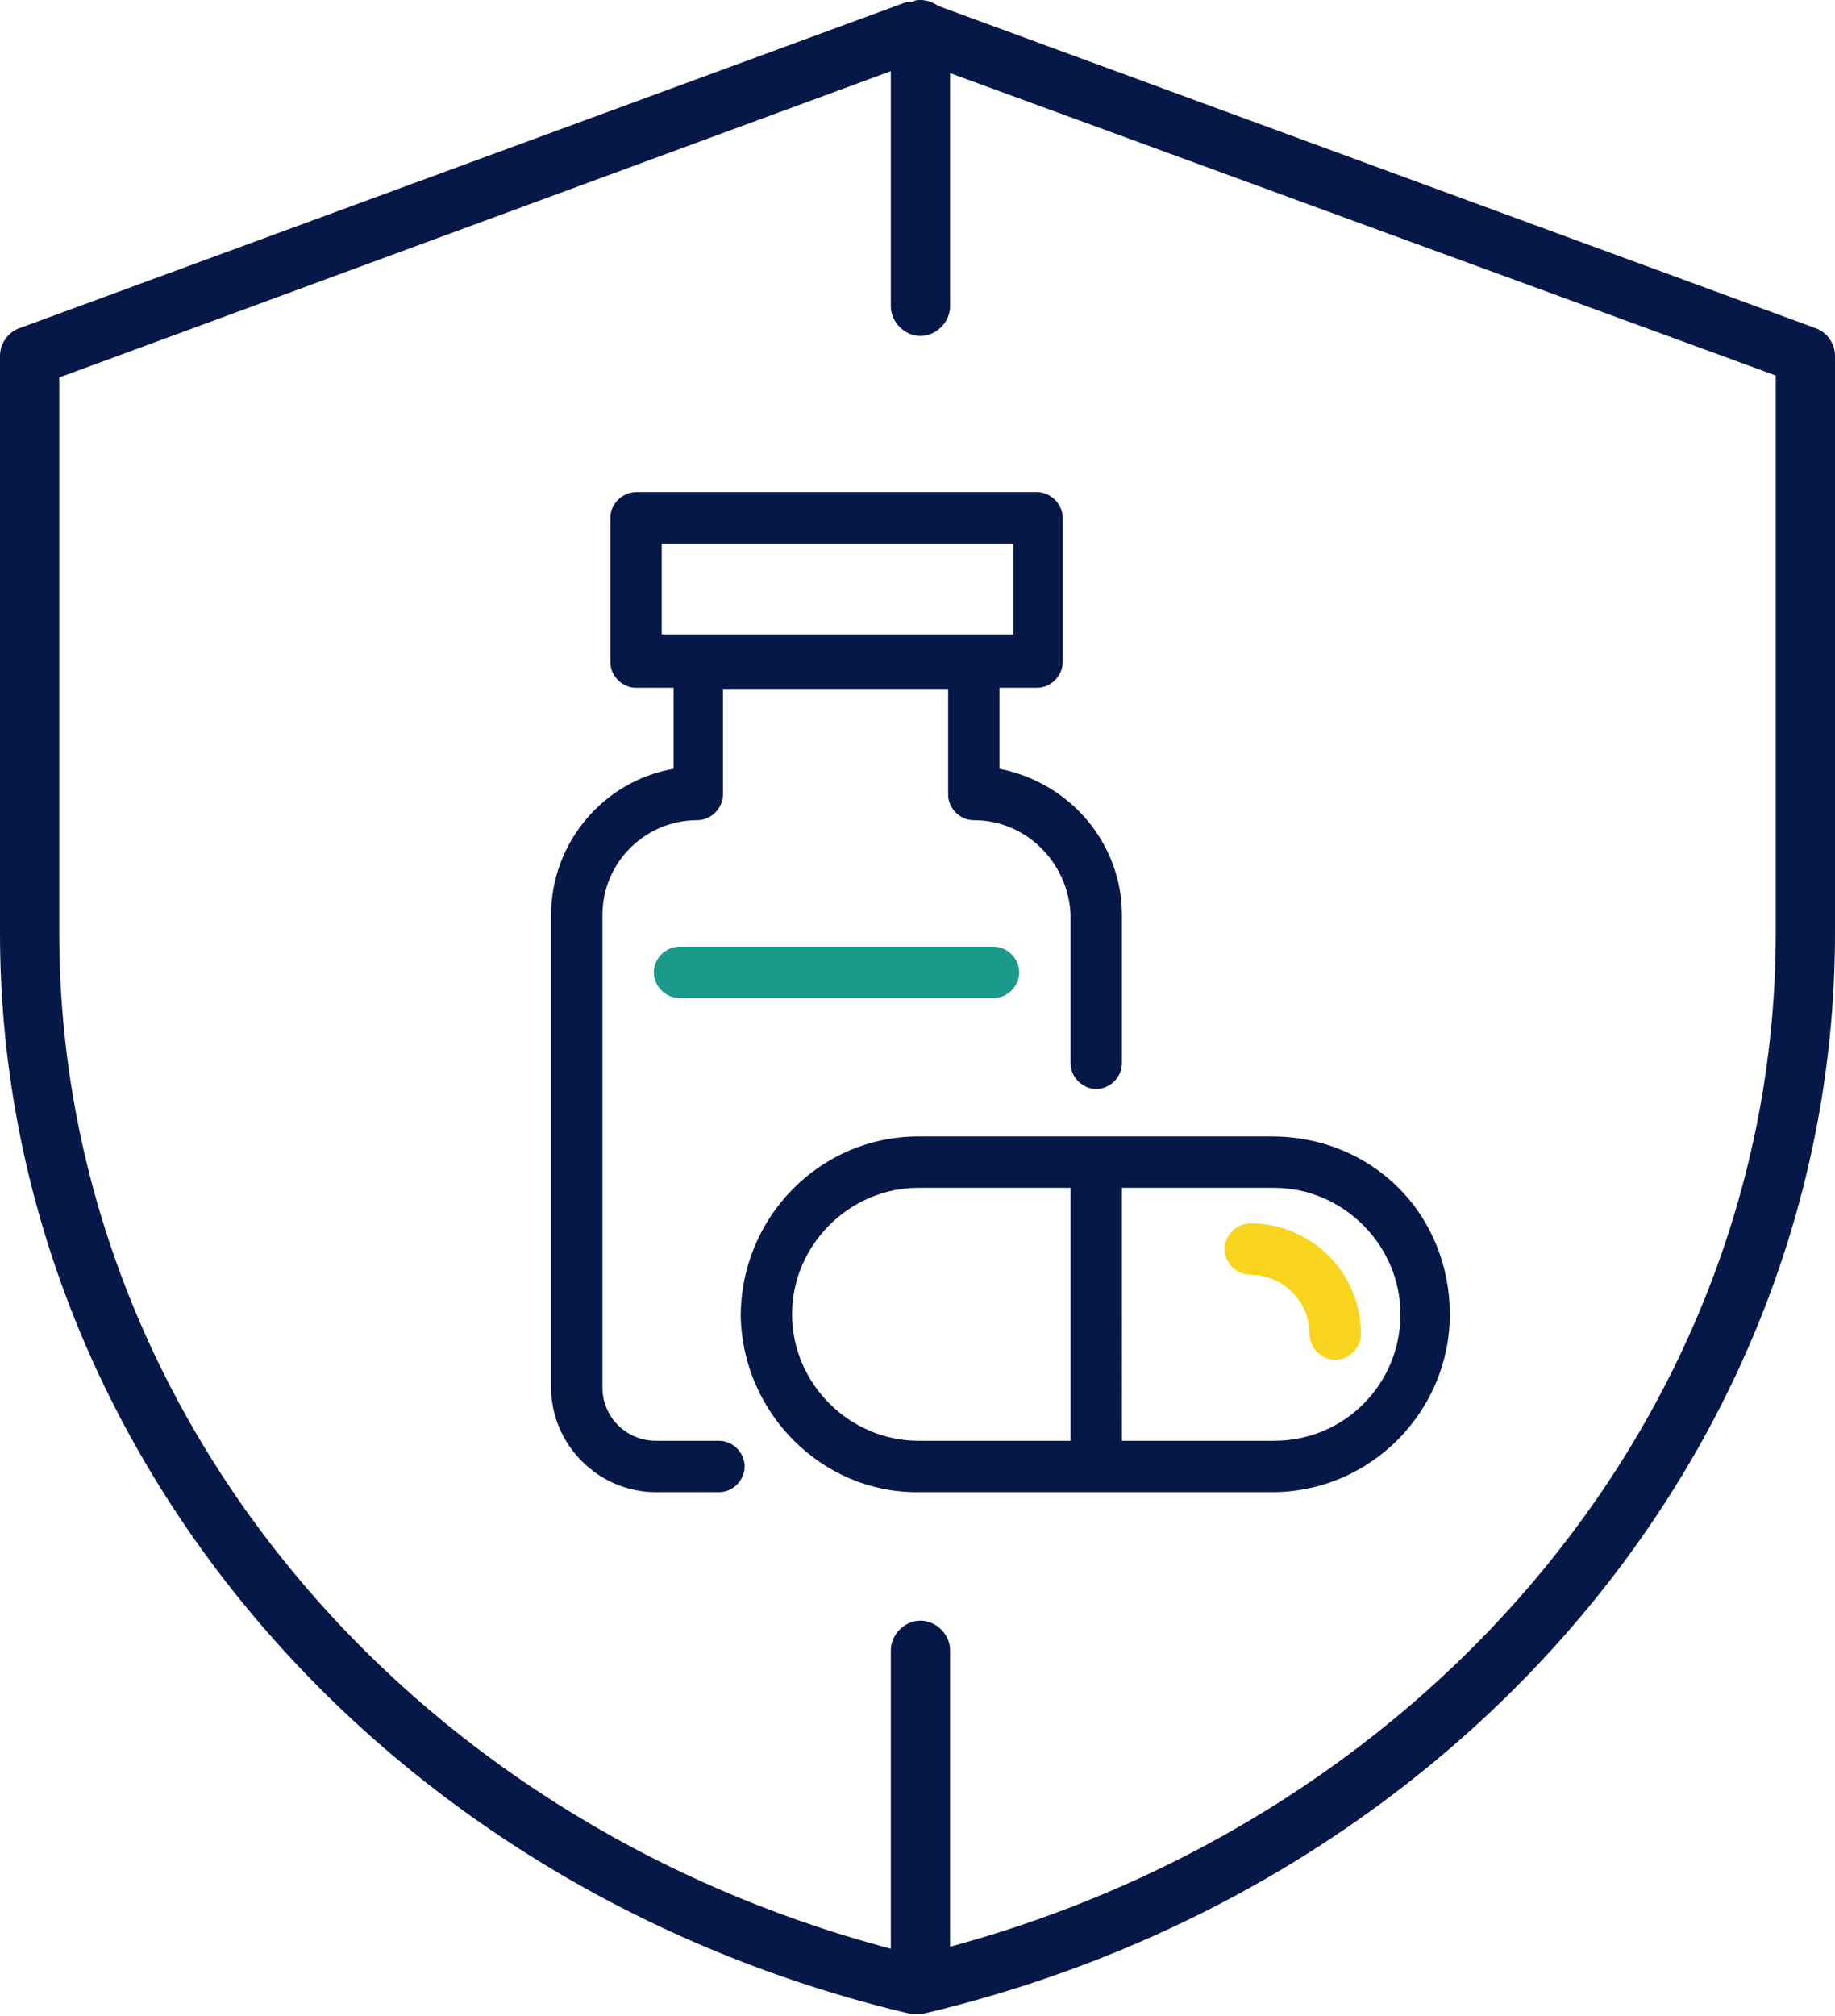 <svg xmlns="http://www.w3.org/2000/svg" xmlns:xlink="http://www.w3.org/1999/xlink" id="Layer_1" x="0px" y="0px" viewBox="0 0 92.9 102" style="enable-background:new 0 0 92.9 102;" xml:space="preserve"><style type="text/css">	.st0{fill:#F9D41E;}	.st1{fill:#061848;}	.st2{fill:#1B998B;}</style><path class="st0" d="M63.3,61.9c-0.7,0-1.3,0.6-1.3,1.3s0.6,1.3,1.3,1.3c1.6,0,3,1.3,3,3c0,0.7,0.6,1.3,1.3,1.3s1.3-0.6,1.3-1.3 C68.9,64.4,66.4,61.9,63.3,61.9z"></path><g>	<path class="st1" d="M91.9,16.6L47.5,0.3C47.2,0.1,46.9,0,46.6,0c-0.1,0-0.3,0-0.4,0.1c-0.1,0-0.2,0-0.3,0L1,16.6  c-0.6,0.2-1,0.8-1,1.4v29.2C0,73,19,95.5,46.1,101.9c0.1,0,0.2,0,0.3,0s0.2,0,0.3,0C73.9,95.5,92.9,73,92.9,47.2V18  C92.9,17.4,92.5,16.8,91.9,16.6z M89.9,47.2c0,23.8-17.1,44.6-41.8,51.3v-15c0-0.8-0.7-1.5-1.5-1.5c-0.8,0-1.5,0.7-1.5,1.5v15.1  C20.2,92,3,71.1,3,47.2V19.1L45.1,3.6v11.9c0,0.8,0.7,1.5,1.5,1.5c0.8,0,1.5-0.7,1.5-1.5V3.7l41.8,15.3V47.2z"></path>	<path class="st1" d="M37.5,66.6c0.1,4.9,4.1,8.9,8.9,8.9h18c5,0,9-4.1,9-9c0-2.4-0.9-4.7-2.6-6.4c-1.7-1.7-4-2.6-6.4-2.6  c0,0,0,0,0,0H46.5C41.5,57.5,37.5,61.6,37.5,66.6z M54.2,72.9h-7.7c-3.5,0-6.4-2.9-6.4-6.4s2.9-6.4,6.4-6.4h7.7V72.9z M64.5,72.9  h-7.7V60.1h7.7c3.5,0,6.4,2.9,6.4,6.4S68.1,72.9,64.5,72.9z"></path>	<path class="st1" d="M32.2,24.9c-0.7,0-1.3,0.6-1.3,1.3v7.3c0,0.7,0.6,1.3,1.3,1.3h1.9v4.1c-3.5,0.6-6.2,3.7-6.2,7.4v23.9  c0,2.9,2.4,5.3,5.3,5.3h3.2c0.7,0,1.3-0.6,1.3-1.3s-0.6-1.3-1.3-1.3h-3.2c-1.5,0-2.7-1.2-2.7-2.7V46.3c0-2.7,2.2-4.8,4.8-4.8  c0.7,0,1.3-0.6,1.3-1.3v-5.3H48v5.3c0,0.7,0.6,1.3,1.3,1.3c2.7,0,4.8,2.2,4.9,4.8v7.5c0,0.7,0.6,1.3,1.3,1.3s1.3-0.6,1.3-1.3v-7.5  c0-3.6-2.6-6.7-6.2-7.4v-4.1h1.9c0.7,0,1.3-0.6,1.3-1.3v-7.3c0-0.7-0.6-1.3-1.3-1.3H32.2z M51.3,27.5v4.6H33.5v-4.6H51.3z"></path></g><path class="st2" d="M50.3,47.9H34.4c-0.7,0-1.3,0.6-1.3,1.3h0c0,0.7,0.6,1.3,1.3,1.3h15.9c0.7,0,1.3-0.6,1.3-1.3S51,47.9,50.3,47.9 z"></path></svg>
